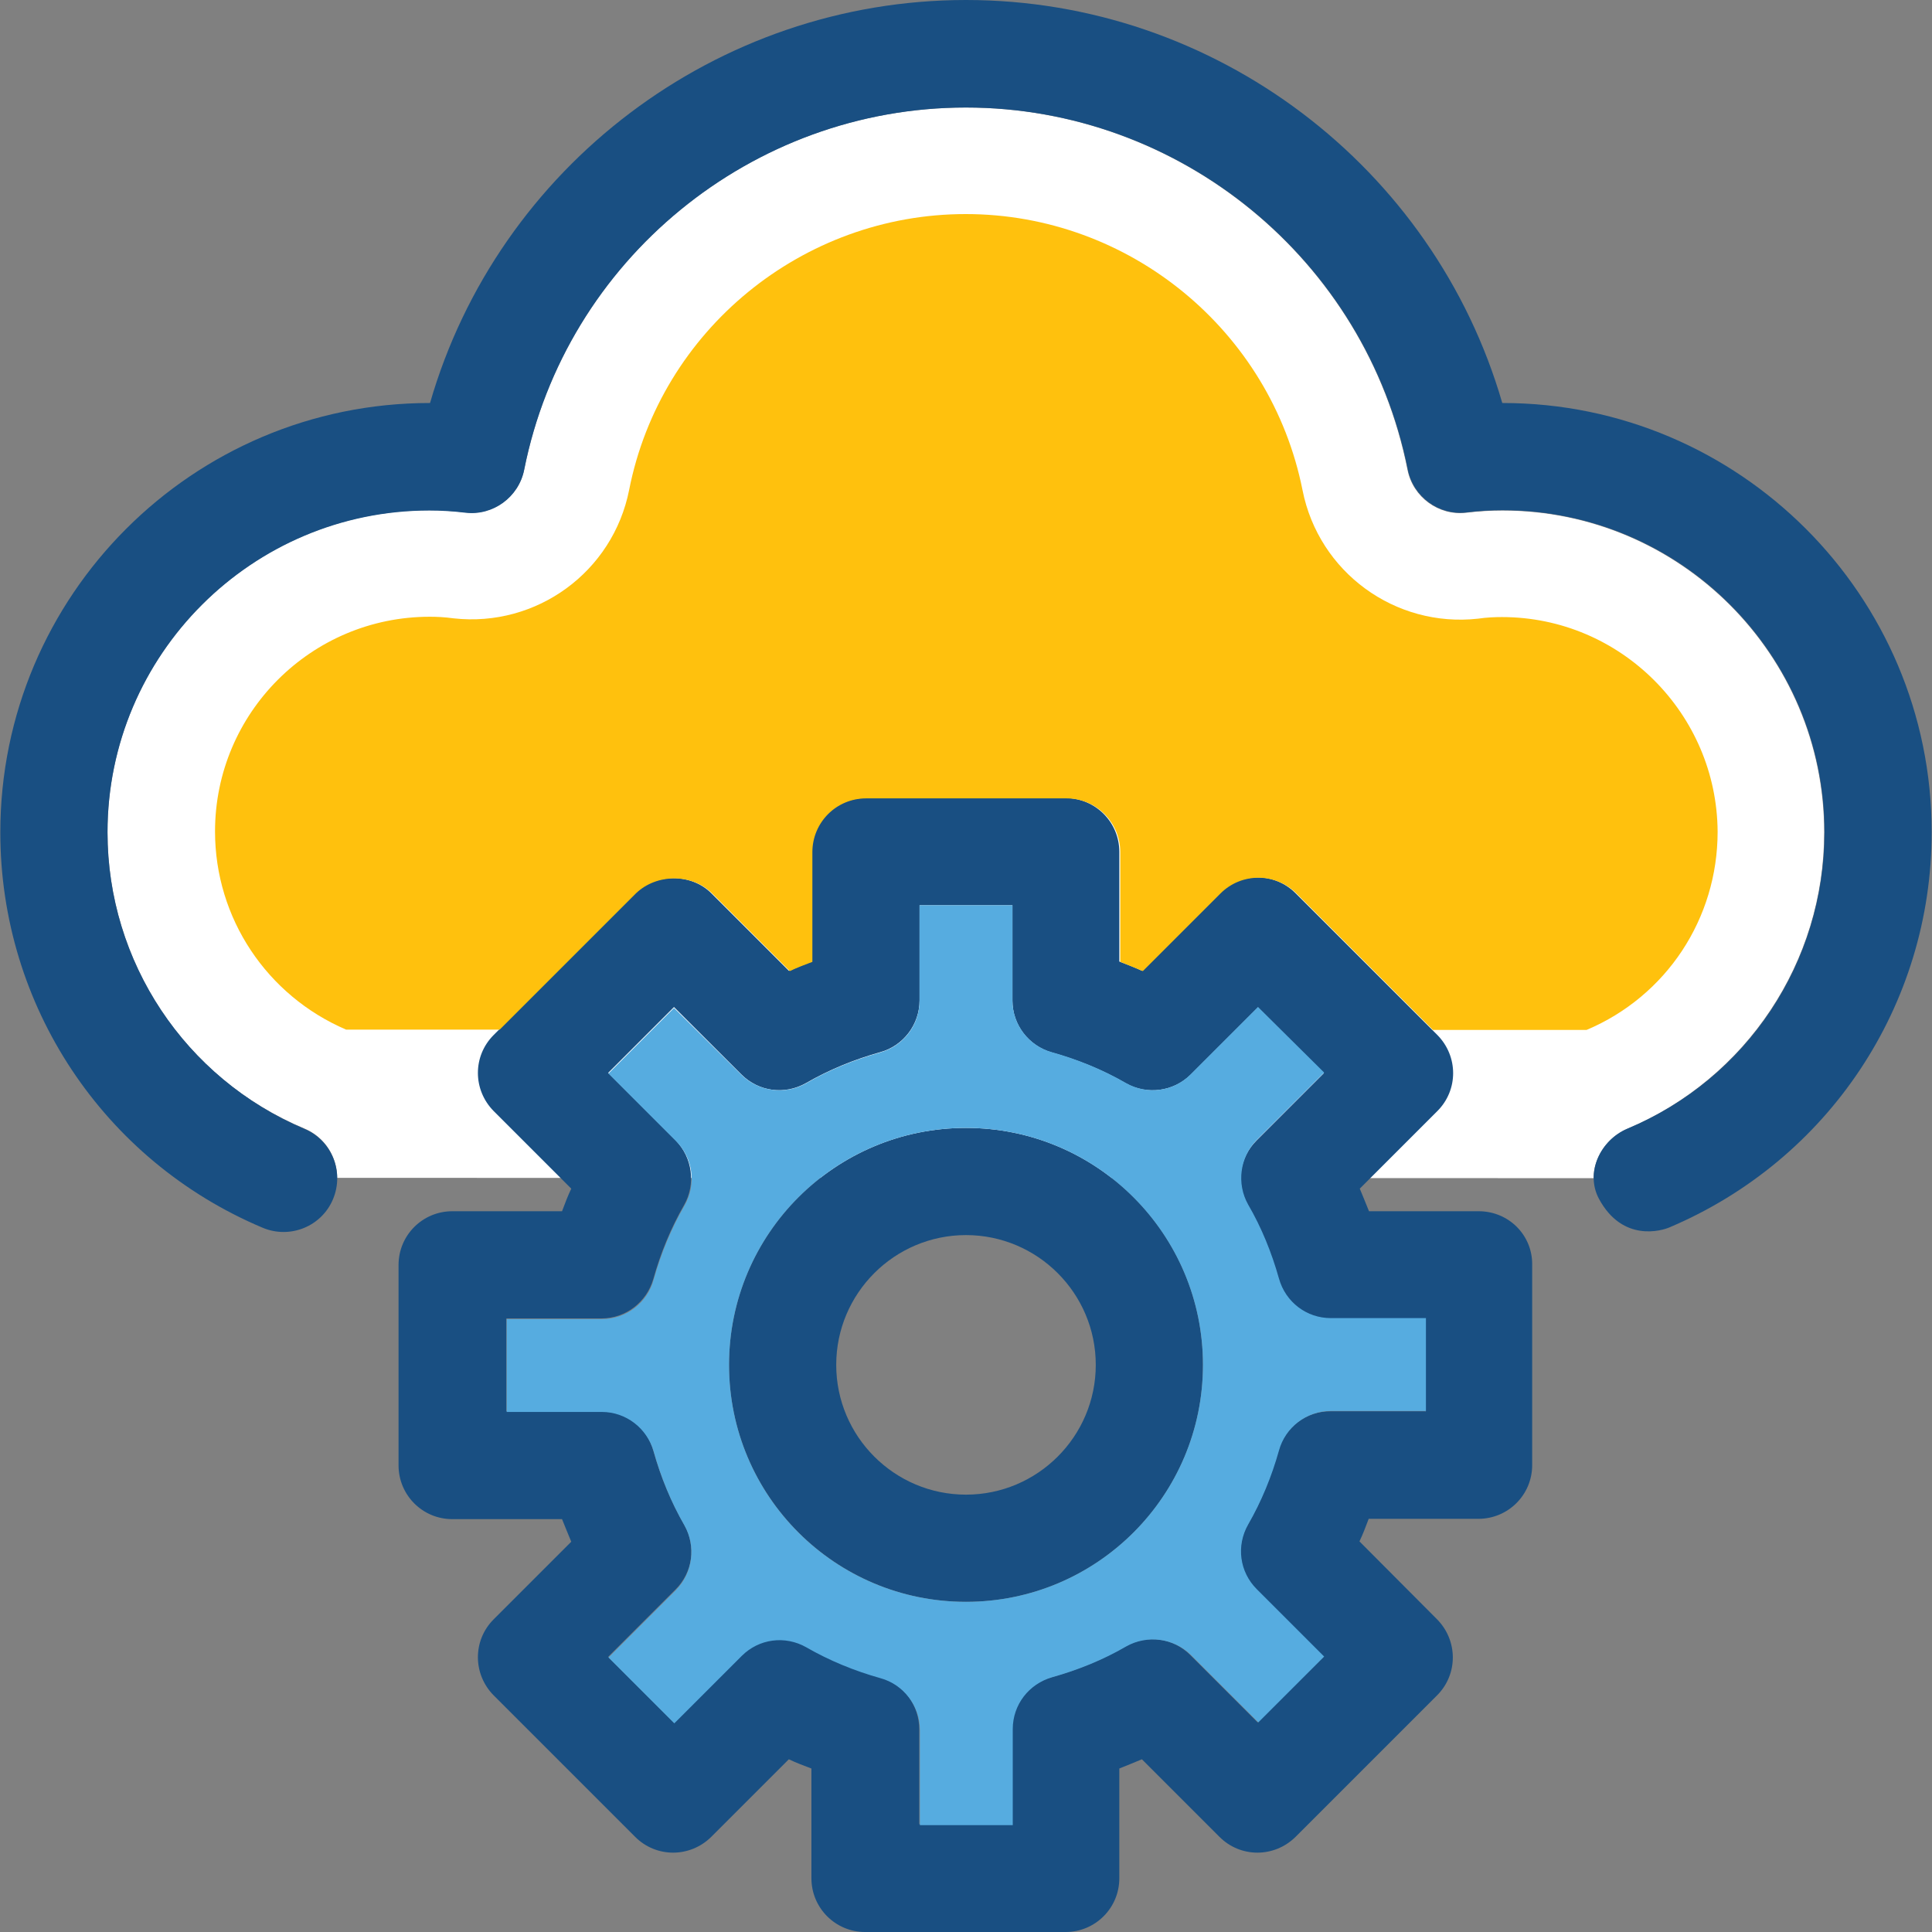 <?xml version="1.0" encoding="iso-8859-1"?>
<!-- Uploaded to: SVG Repo, www.svgrepo.com, Generator: SVG Repo Mixer Tools -->
<svg height="800px" width="800px" version="1.1" id="Layer_1" xmlns="http://www.w3.org/2000/svg" xmlns:xlink="http://www.w3.org/1999/xlink" 
	 viewBox="0 0 392.663 392.663" xml:space="preserve">
<rect x="0" y="0" width="392.663" height="392.663" fill="#808080" stroke="none"/>
<g>
	<path style="fill:#FFFFFF;" d="M323.879,239.451c0-4.202,2.78-8.275,6.853-10.02c24.242-10.279,40.016-33.939,40.016-60.251
		c0-36.073-29.349-65.422-65.422-65.422c-2.263,0-4.655,0.129-7.37,0.453c-5.56,0.646-10.796-3.168-11.895-8.727
		c-8.469-42.667-46.287-73.632-89.794-73.632s-81.196,30.901-89.729,73.568c-1.099,5.56-6.335,9.374-11.895,8.727
		c-2.651-0.323-5.042-0.453-7.37-0.453c-36.073,0-65.422,29.35-65.422,65.422c0,26.376,15.709,50.101,40.016,60.251
		c4.202,1.745,6.659,5.818,6.659,10.02"/>
</g>
<g>
	<path style="fill:#194F82;" d="M300.541,246.174h-22.303c-0.646-1.551-1.228-3.103-1.875-4.59l15.774-15.774
		c4.267-4.267,4.267-11.119,0-15.451l-28.832-28.832c-4.267-4.267-11.119-4.267-15.45,0l-15.774,15.774
		c-1.487-0.711-3.038-1.293-4.59-1.875v-22.303c0-6.012-4.848-10.925-10.925-10.925h-40.727c-6.012,0-10.925,4.848-10.925,10.925
		v22.303c-1.552,0.646-3.103,1.228-4.59,1.875l-15.774-15.774c-4.073-4.073-11.378-4.073-15.451,0l-28.768,28.832
		c-4.267,4.267-4.267,11.119,0,15.451l15.774,15.774c-0.711,1.487-1.293,3.038-1.875,4.59H91.927
		c-6.012,0-10.925,4.848-10.925,10.925v40.727c0,6.012,4.848,10.925,10.925,10.925h22.303c0.646,1.552,1.228,3.103,1.875,4.59
		l-15.774,15.774c-4.267,4.267-4.267,11.119,0,15.451l28.768,28.768c4.267,4.267,11.119,4.267,15.451,0l15.774-15.774
		c1.487,0.711,3.038,1.293,4.59,1.875v22.303c0,6.012,4.848,10.925,10.925,10.925h40.727c6.012,0,10.925-4.848,10.925-10.925
		v-22.303c1.552-0.646,3.103-1.228,4.59-1.875l15.774,15.774c4.267,4.267,11.119,4.267,15.45,0l28.768-28.768
		c4.267-4.267,4.267-11.119,0-15.451l-15.774-15.838c0.711-1.487,1.293-3.038,1.875-4.59h22.303c6.012,0,10.925-4.848,10.925-10.925
		v-40.727C311.467,251.022,306.618,246.174,300.541,246.174z M289.681,286.836h-19.329c-4.913,0-9.18,3.232-10.537,8.016
		c-1.487,5.301-3.556,10.408-6.271,15.063c-2.392,4.267-1.681,9.632,1.745,13.123l13.705,13.705l-13.382,13.317l-13.705-13.705
		c-3.491-3.491-8.792-4.202-13.123-1.745c-4.719,2.715-9.762,4.784-15.063,6.271c-4.719,1.293-8.016,5.624-8.016,10.537v19.329
		h-18.877v-19.329c0-4.913-3.232-9.18-8.016-10.537c-5.301-1.487-10.408-3.556-15.063-6.271c-4.267-2.392-9.632-1.681-13.123,1.745
		l-13.705,13.705l-13.317-13.317l13.705-13.705c3.491-3.491,4.202-8.792,1.745-13.123c-2.715-4.719-4.784-9.762-6.271-15.063
		c-1.293-4.719-5.56-8.016-10.537-8.016h-19.329V267.96h19.329c4.913,0,9.18-3.297,10.537-8.016
		c1.487-5.301,3.556-10.343,6.271-15.063c2.392-4.267,1.681-9.632-1.745-13.123l-13.705-13.705l13.382-13.382l13.705,13.705
		c3.491,3.491,8.792,4.202,13.123,1.745c4.719-2.715,9.762-4.784,15.063-6.271c4.719-1.293,8.016-5.624,8.016-10.537v-19.329h18.877
		v19.394c0,4.913,3.297,9.18,8.016,10.537c5.301,1.487,10.408,3.556,15.063,6.271c4.267,2.392,9.632,1.681,13.123-1.745
		l13.705-13.705l13.382,13.382l-13.705,13.705c-3.491,3.491-4.202,8.792-1.745,13.123c2.715,4.719,4.784,9.762,6.271,15.063
		c1.293,4.719,5.624,8.016,10.537,8.016h19.329v18.877h-0.065V286.836z"/>
	<path style="fill:#194F82;" d="M196.331,229.236c-26.57,0-48.162,21.527-48.162,48.162s21.592,48.162,48.162,48.162
		s48.162-21.527,48.162-48.162S222.901,229.236,196.331,229.236z M196.331,303.774c-14.545,0-26.376-11.83-26.376-26.376
		s11.83-26.376,26.376-26.376s26.376,11.83,26.376,26.376S210.877,303.774,196.331,303.774z"/>
	<path style="fill:#194F82;" d="M305.39,81.907h-0.065C291.426,33.939,247.014,0,196.331,0S101.236,33.939,87.402,81.907h-0.065
		c-48.162,0-87.273,39.111-87.273,87.273c0,35.168,20.945,66.715,53.333,80.356c5.56,2.327,11.96-0.259,14.287-5.818
		c2.327-5.56-0.259-11.96-5.818-14.287c-24.242-10.279-40.016-33.939-40.016-60.25c0-36.073,29.349-65.422,65.422-65.422
		c2.263,0,4.655,0.129,7.37,0.453c5.56,0.646,10.796-3.168,11.895-8.727c8.469-42.667,46.287-73.632,89.794-73.632
		s81.261,30.901,89.794,73.568c1.099,5.56,6.335,9.374,11.895,8.727c2.651-0.323,5.042-0.453,7.37-0.453
		c36.073,0,65.422,29.35,65.422,65.422c0,26.376-15.709,50.101-40.016,60.251c-5.56,2.327-8.663,8.986-5.818,14.287
		c4.848,8.986,12.929,6.4,14.287,5.818c32.388-13.705,53.333-45.188,53.333-80.356C392.598,121.018,353.487,81.907,305.39,81.907z"
		/>
</g>
<path style="fill:#FFC10D;" d="M305.261,125.414c-1.487,0-3.103,0.065-4.848,0.323l0,0c-16.873,1.875-32.388-9.438-35.685-26.117
	l0,0c-6.465-32.453-35.232-56.113-68.461-56.113c-33.164,0-61.996,23.596-68.396,56.048l0,0
	c-3.297,16.679-18.812,27.992-35.685,26.117c-1.875-0.259-3.426-0.323-4.848-0.323c-24.048,0-43.636,19.523-43.636,43.636
	c0,17.648,10.537,33.358,26.634,40.275h31.224l27.733-27.733c4.202-4.008,11.378-4.008,15.451,0.065l15.774,15.774
	c1.487-0.711,3.038-1.293,4.59-1.875v-22.303c0-6.012,4.848-10.925,10.925-10.925h40.727c6.012,0,10.925,4.848,10.925,10.925v22.303
	c1.552,0.646,3.103,1.228,4.59,1.875l15.774-15.774c4.267-4.267,11.119-4.267,15.451,0l27.733,27.733h31.224
	c16.226-6.853,26.634-22.626,26.634-40.275C348.962,145.067,329.374,125.414,305.261,125.414z"/>
<path style="fill:#56ACE0;" d="M241.972,218.376c-3.491,3.491-8.792,4.202-13.123,1.745c-4.719-2.715-9.762-4.784-15.063-6.271
	c-4.719-1.293-8.016-5.624-8.016-10.537v-19.329h-18.877v19.394c0,4.913-3.232,9.18-8.016,10.537
	c-5.301,1.487-10.408,3.556-15.063,6.271c-4.267,2.392-9.632,1.681-13.123-1.745l-13.705-13.576l-13.317,13.317l13.705,13.705
	c3.491,3.491,4.202,8.792,1.745,13.123c-2.715,4.719-4.784,9.762-6.271,15.063c-1.293,4.719-5.56,8.016-10.537,8.016h-19.329v18.877
	h19.329c4.913,0,9.18,3.297,10.537,8.016c1.487,5.301,3.556,10.343,6.271,15.063c2.392,4.267,1.681,9.632-1.745,13.123
	l-13.705,13.705l13.382,13.382l13.705-13.705c3.491-3.491,8.792-4.202,13.123-1.745c4.719,2.715,9.762,4.784,15.063,6.271
	c4.719,1.293,8.016,5.624,8.016,10.537v19.329h18.877v-19.523c0-4.978,3.297-9.18,8.016-10.537
	c5.301-1.487,10.408-3.556,15.063-6.271c4.267-2.392,9.632-1.681,13.123,1.745l13.705,13.705l13.382-13.382l-13.705-13.705
	c-3.491-3.491-4.202-8.792-1.745-13.123c2.715-4.719,4.784-9.762,6.271-15.063c1.293-4.719,5.624-8.016,10.537-8.016h19.329v-18.877
	h-19.329c-4.913,0-9.18-3.232-10.537-8.016c-1.487-5.301-3.556-10.408-6.271-15.063c-2.392-4.267-1.681-9.632,1.745-13.123
	l13.705-13.705l-13.446-13.317L241.972,218.376z M244.493,277.398c0,26.57-21.527,48.162-48.162,48.162
	s-48.162-21.527-48.162-48.162s21.592-48.162,48.162-48.162S244.493,250.828,244.493,277.398z"/>
</svg>